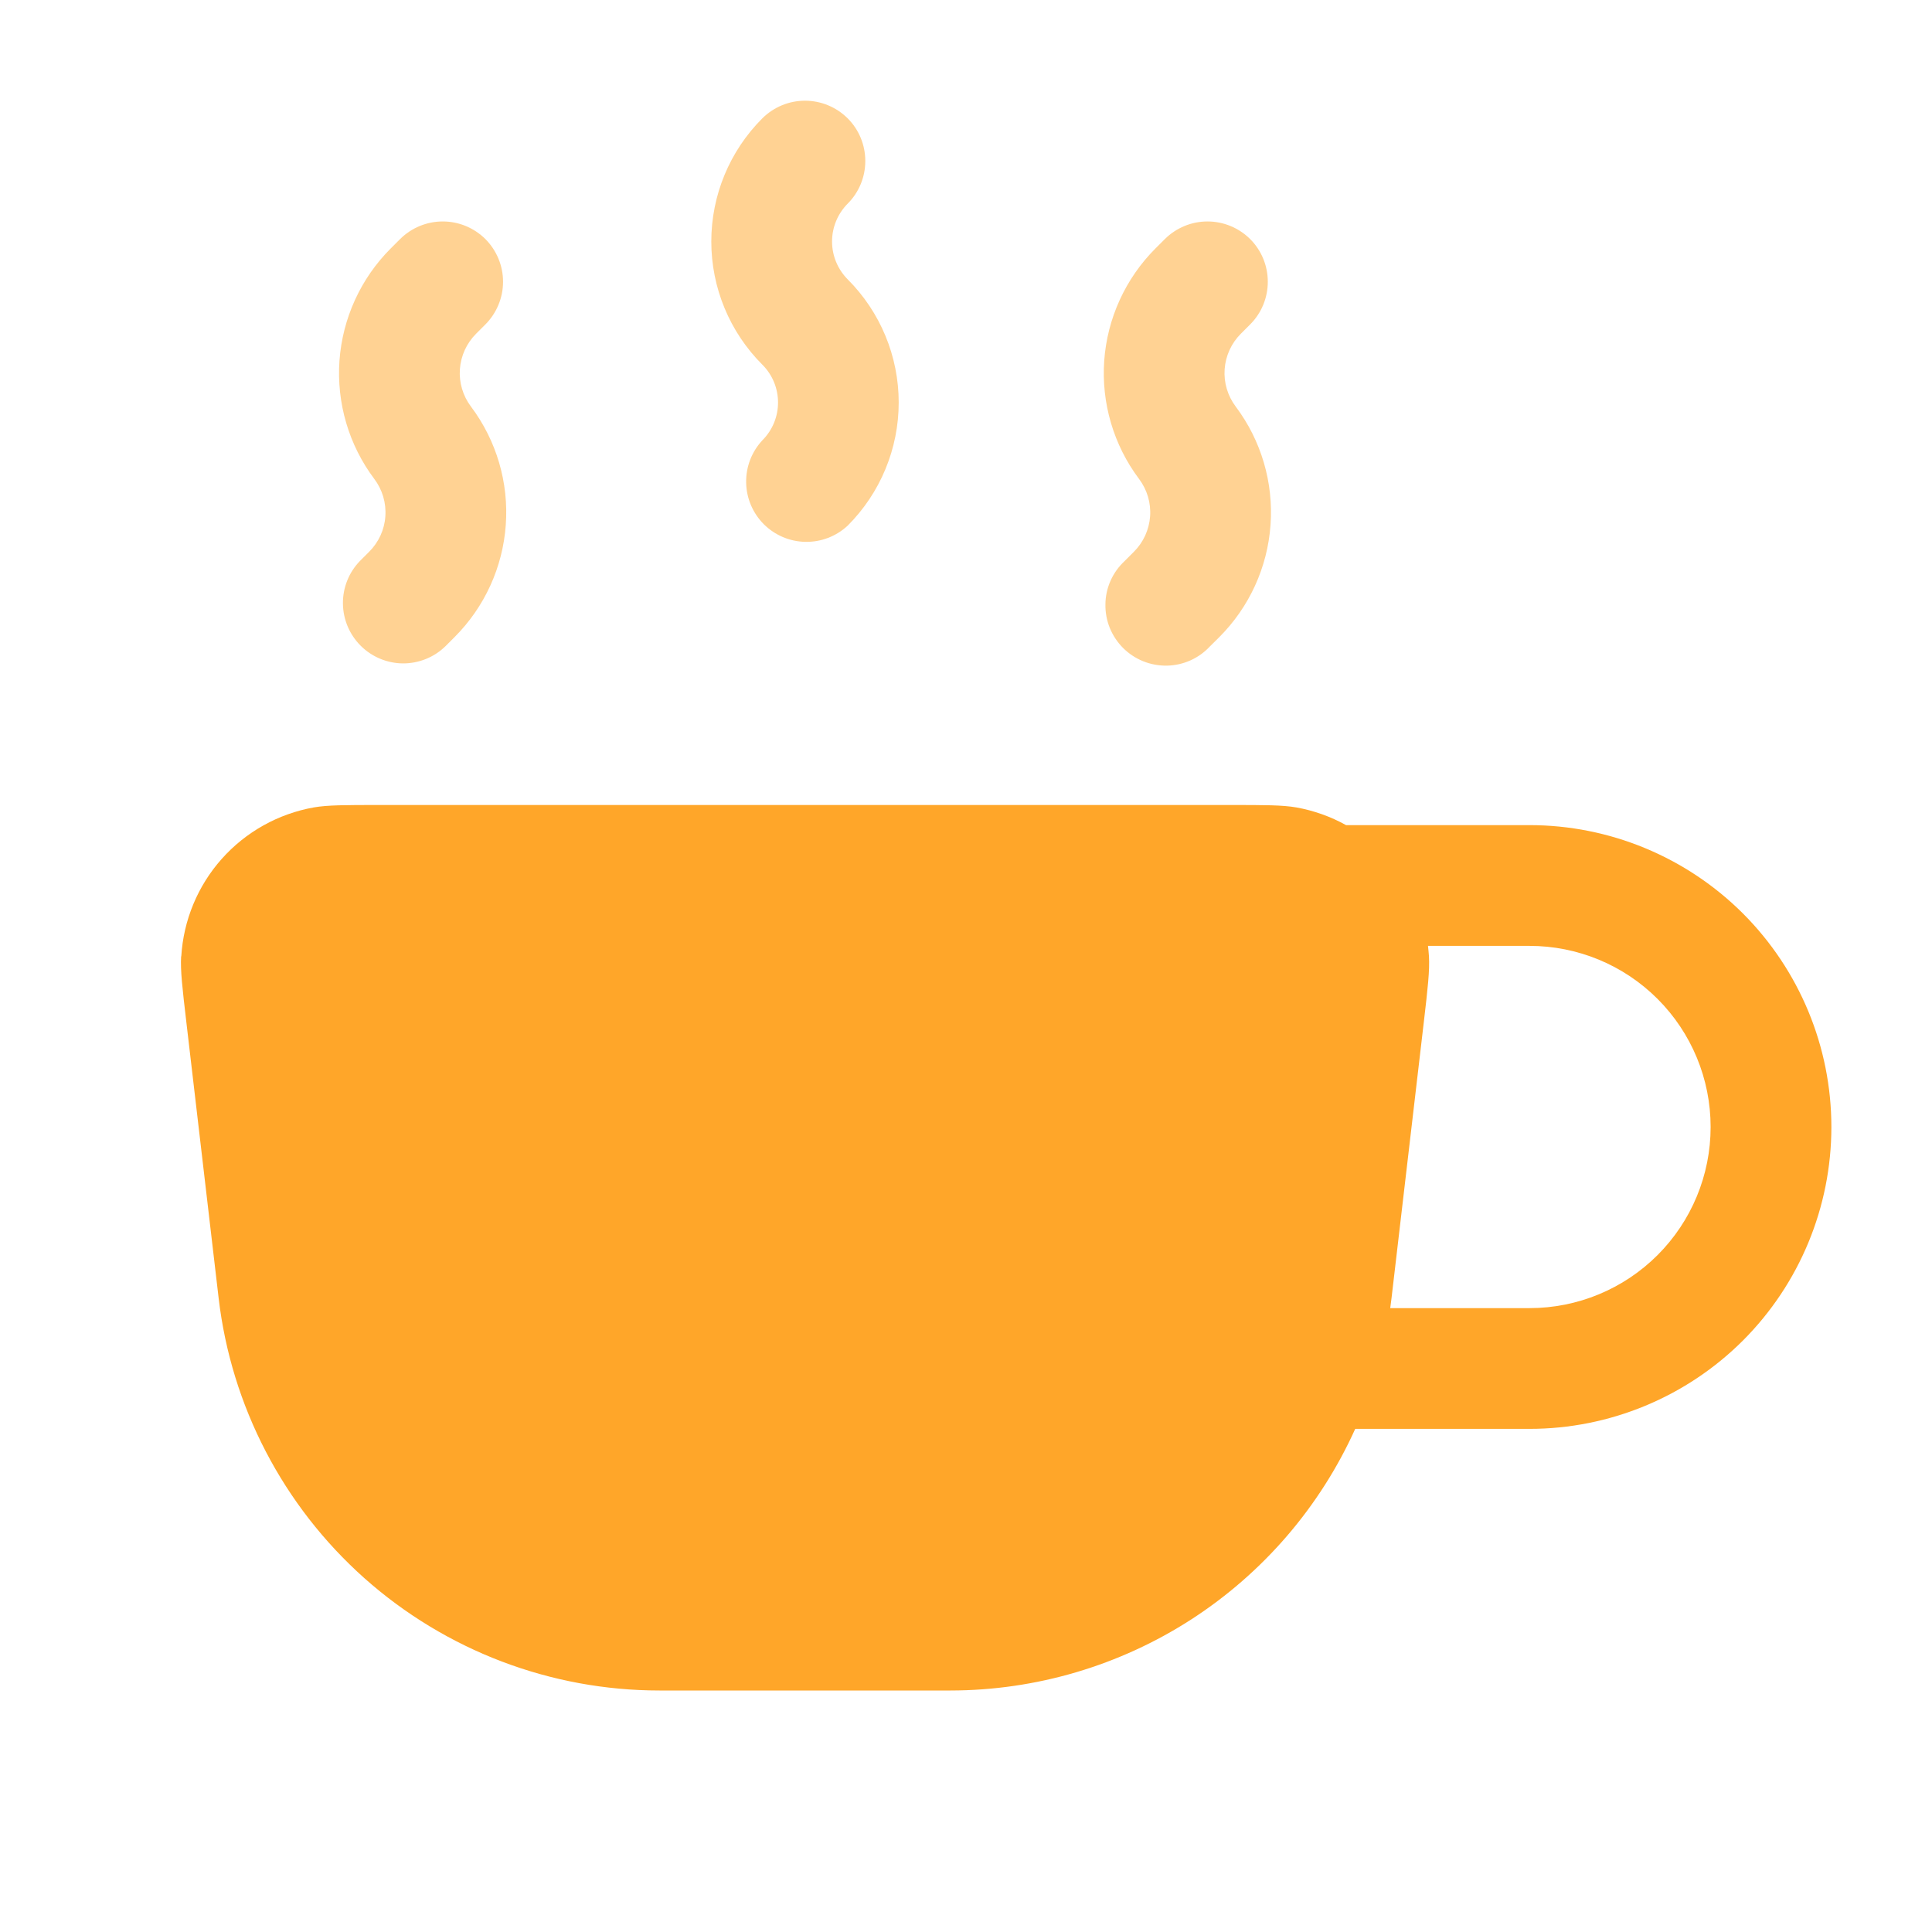 <svg width="24" height="24" viewBox="0 0 24 24" fill="none" xmlns="http://www.w3.org/2000/svg">
<path fill-rule="evenodd" clip-rule="evenodd" d="M2.25 11.88C2.24 12.057 2.265 12.27 2.315 12.698L2.716 16.126C2.873 17.468 3.518 18.706 4.527 19.605C5.537 20.503 6.841 21 8.193 21H11.807C12.869 20.999 13.908 20.692 14.8 20.116C15.692 19.539 16.398 18.718 16.835 17.75H19C19.994 17.75 20.948 17.355 21.652 16.652C22.355 15.948 22.75 14.995 22.75 14C22.75 13.005 22.355 12.052 21.652 11.348C20.948 10.645 19.994 10.25 19 10.25H16.721C16.529 10.143 16.32 10.069 16.103 10.03C15.929 10 15.713 10 15.283 10H4.717C4.287 10 4.072 10 3.898 10.03C3.456 10.109 3.053 10.334 2.754 10.67C2.456 11.005 2.279 11.432 2.252 11.88M17.739 11.75C17.744 11.793 17.748 11.837 17.751 11.88C17.761 12.057 17.737 12.27 17.687 12.698L17.286 16.126L17.27 16.25H19C19.597 16.25 20.169 16.013 20.591 15.591C21.013 15.169 21.25 14.597 21.25 14C21.25 13.403 21.013 12.831 20.591 12.409C20.169 11.987 19.597 11.75 19 11.75H17.739Z" fill="#FFA629"/>
<path opacity="0.5" fill-rule="evenodd" clip-rule="evenodd" d="M10.53 1.47C10.671 1.611 10.749 1.801 10.749 2C10.749 2.199 10.671 2.389 10.53 2.53C10.406 2.655 10.336 2.824 10.336 3C10.336 3.176 10.406 3.345 10.53 3.47C10.936 3.876 11.164 4.426 11.164 5C11.164 5.574 10.936 6.124 10.53 6.53C10.388 6.662 10.2 6.735 10.005 6.731C9.811 6.728 9.626 6.649 9.488 6.512C9.351 6.374 9.272 6.189 9.269 5.995C9.265 5.8 9.338 5.612 9.47 5.47C9.73 5.21 9.73 4.79 9.47 4.53C9.064 4.124 8.836 3.574 8.836 3C8.836 2.426 9.064 1.876 9.47 1.47C9.611 1.33 9.801 1.251 10 1.251C10.199 1.251 10.389 1.33 10.53 1.47ZM6.03 2.97C6.17 3.111 6.249 3.301 6.249 3.5C6.249 3.699 6.17 3.889 6.03 4.03L5.914 4.146C5.796 4.264 5.725 4.42 5.713 4.586C5.701 4.752 5.75 4.917 5.85 5.05C6.167 5.472 6.321 5.994 6.283 6.52C6.246 7.046 6.02 7.541 5.647 7.914L5.531 8.03C5.39 8.167 5.2 8.242 5.004 8.241C4.807 8.239 4.619 8.16 4.48 8.021C4.341 7.882 4.262 7.694 4.26 7.498C4.258 7.301 4.333 7.112 4.47 6.97L4.586 6.854C4.704 6.736 4.776 6.58 4.787 6.414C4.799 6.248 4.75 6.083 4.65 5.95C4.333 5.528 4.18 5.006 4.217 4.48C4.255 3.954 4.481 3.459 4.854 3.086L4.97 2.97C5.111 2.83 5.301 2.751 5.5 2.751C5.699 2.751 5.889 2.83 6.03 2.97ZM15.53 2.97C15.671 3.111 15.749 3.301 15.749 3.5C15.749 3.699 15.671 3.889 15.53 4.03L15.414 4.146C15.296 4.264 15.225 4.42 15.213 4.586C15.201 4.752 15.25 4.917 15.35 5.05C15.667 5.472 15.821 5.994 15.783 6.52C15.746 7.046 15.52 7.541 15.147 7.914L15.03 8.03C14.961 8.104 14.879 8.163 14.787 8.204C14.695 8.245 14.595 8.267 14.495 8.269C14.394 8.27 14.294 8.252 14.2 8.214C14.107 8.176 14.022 8.12 13.951 8.049C13.88 7.978 13.824 7.893 13.786 7.8C13.748 7.706 13.73 7.606 13.732 7.505C13.733 7.405 13.755 7.305 13.796 7.213C13.837 7.121 13.896 7.039 13.97 6.97L14.086 6.854C14.204 6.736 14.275 6.58 14.287 6.414C14.299 6.248 14.25 6.083 14.15 5.95C13.833 5.528 13.68 5.006 13.717 4.48C13.755 3.954 13.981 3.459 14.354 3.086L14.47 2.97C14.611 2.83 14.801 2.751 15 2.751C15.199 2.751 15.389 2.83 15.53 2.97Z" fill="#FFA629"/>
</svg>
